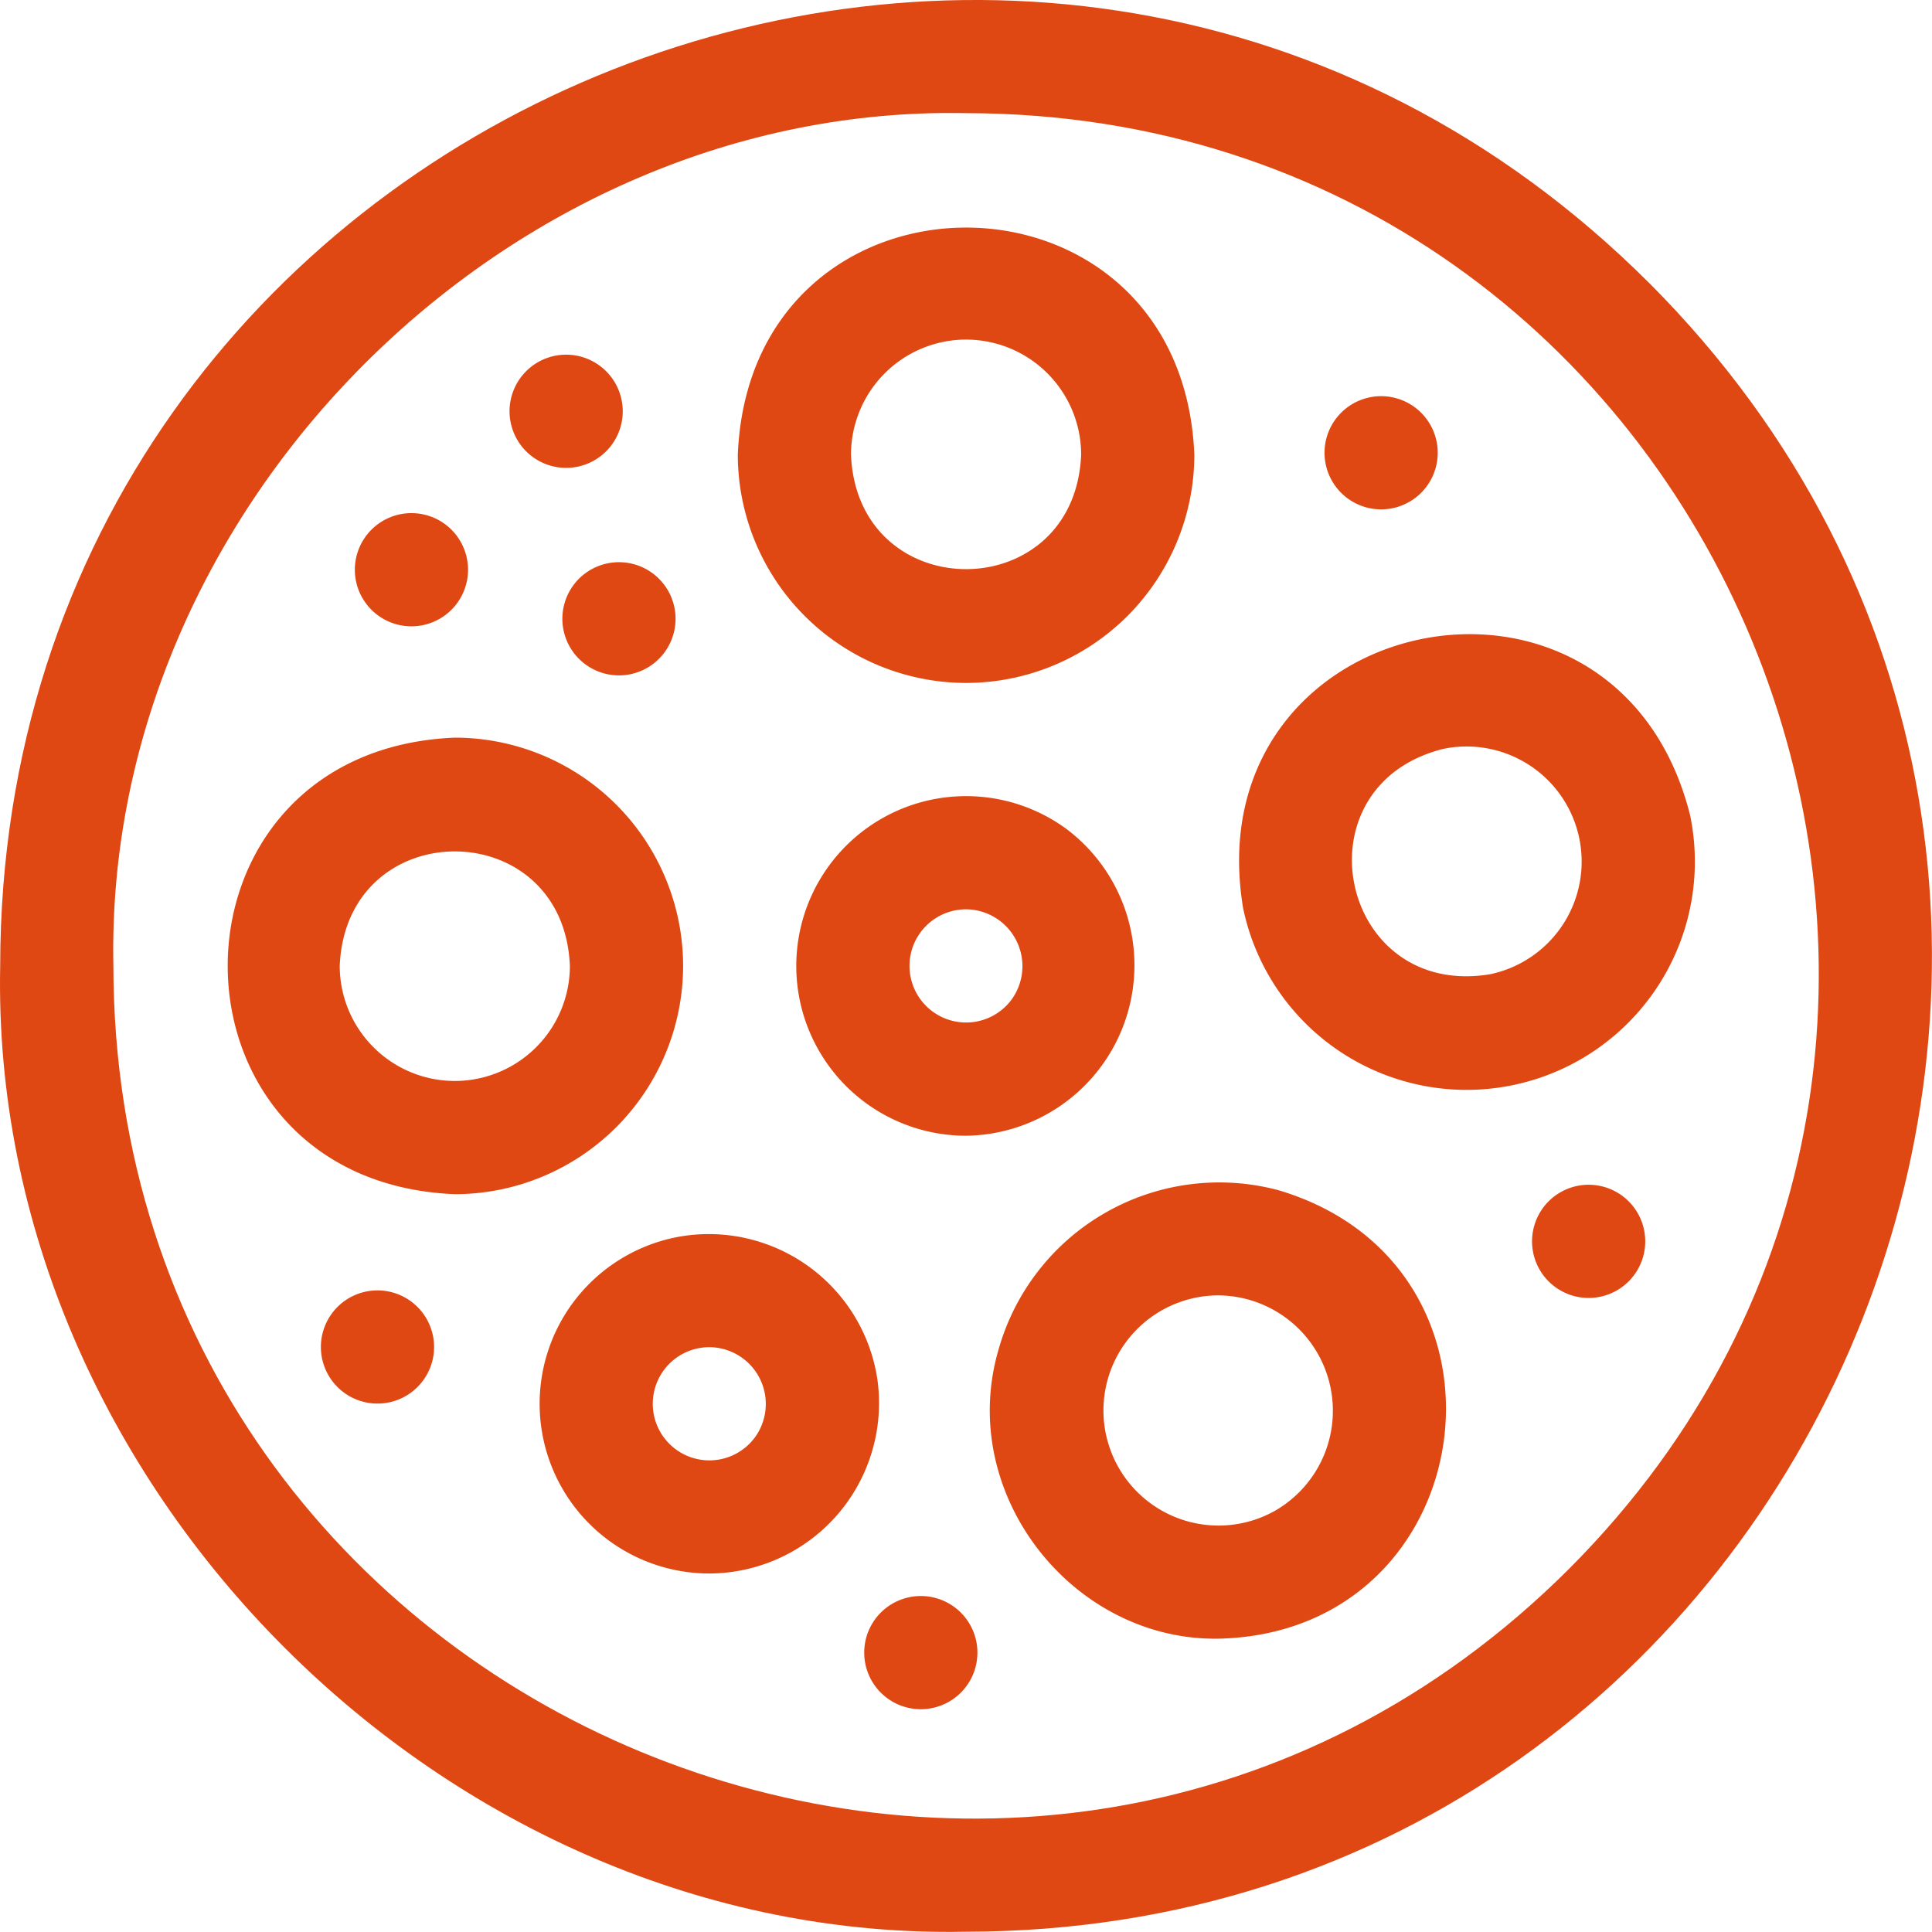 <svg xmlns="http://www.w3.org/2000/svg" width="121.218" height="121.218" viewBox="0 0 121.218 121.218"><g id="densitya" transform="translate(0)"><path id="Caminho_314" data-name="Caminho 314" d="M103.467,17.75C65.391-20.25.062,6.812.012,60.6c-.672,32.573,28.027,61.278,60.6,60.6,53.794-.053,80.852-65.384,42.852-103.456ZM98.445,98.434C64.832,131.982,7.158,108.091,7.114,60.6c-.593-28.756,24.743-54.1,53.5-53.5C108.1,7.149,131.992,64.824,98.445,98.434Z" transform="translate(0 0)" fill="#df4813"></path><path id="Caminho_315" data-name="Caminho 315" d="M209.851,88.878a14.338,14.338,0,0,0,14.322-14.322c-.787-19-27.86-18.995-28.644,0A14.338,14.338,0,0,0,209.851,88.878Zm0-21.543a7.228,7.228,0,0,1,7.22,7.22c-.4,9.579-14.045,9.576-14.441,0A7.229,7.229,0,0,1,209.851,67.335Z" transform="translate(-149.237 -46.029)" fill="#df4813"></path><path id="Caminho_316" data-name="Caminho 316" d="M88.925,209.8A14.338,14.338,0,0,0,74.6,195.482c-19,.787-18.995,27.861,0,28.645A14.338,14.338,0,0,0,88.925,209.8ZM74.6,217.024a7.229,7.229,0,0,1-7.22-7.22c.4-9.579,14.045-9.576,14.441,0A7.228,7.228,0,0,1,74.6,217.024Z" transform="translate(-46.065 -149.201)" fill="#df4813"></path><path id="Caminho_317" data-name="Caminho 317" d="M356.667,179.411c-4.647-18.44-31.15-12.911-28.042,5.844a14.322,14.322,0,1,0,28.042-5.844ZM344.118,189.4c-9.458,1.565-12.24-11.8-2.946-14.137a7.22,7.22,0,0,1,2.946,14.137Z" transform="translate(-250.629 -128.274)" fill="#df4813"></path><path id="Caminho_318" data-name="Caminho 318" d="M280.461,313.729a14.39,14.39,0,0,0-17.613,10c-2.638,9.043,4.655,18.286,13.832,18.125C293.3,341.455,296.422,318.527,280.461,313.729Zm-.24,20.086a7.221,7.221,0,1,1-3.577-13.5A7.238,7.238,0,0,1,280.22,333.815Z" transform="translate(-200.201 -239.04)" fill="#df4813"></path><path id="Caminho_319" data-name="Caminho 319" d="M228.01,213.116a10.654,10.654,0,1,0-6.356,19.221A10.7,10.7,0,0,0,228.01,213.116Zm-3.478,10.677a3.551,3.551,0,1,1-2.847-5.663A3.568,3.568,0,0,1,224.531,223.793Z" transform="translate(-161.062 -161.078)" fill="#df4813"></path><path id="Caminho_320" data-name="Caminho 320" d="M164.174,336.031a10.7,10.7,0,0,0-12.114-8.957,10.651,10.651,0,0,0,1.565,21.184A10.693,10.693,0,0,0,164.174,336.031Zm-7.68,3.69a3.551,3.551,0,1,1-2.848-5.663A3.562,3.562,0,0,1,156.494,339.721Z" transform="translate(-109.132 -249.533)" fill="#df4813"></path><path id="Caminho_321" data-name="Caminho 321" d="M138.586,101.153a3.551,3.551,0,1,0-3.551-3.551A3.551,3.551,0,0,0,138.586,101.153Z" transform="translate(-103.065 -71.798)" fill="#df4813"></path><path id="Caminho_322" data-name="Caminho 322" d="M97.59,143.149a3.551,3.551,0,1,0-3.551-3.551A3.551,3.551,0,0,0,97.59,143.149Z" transform="translate(-71.775 -103.852)" fill="#df4813"></path><path id="Caminho_323" data-name="Caminho 323" d="M149.033,152.538a3.551,3.551,0,1,0,3.551-3.551A3.551,3.551,0,0,0,149.033,152.538Z" transform="translate(-113.749 -113.714)" fill="#df4813"></path><path id="Caminho_324" data-name="Caminho 324" d="M88.59,341.968a3.551,3.551,0,1,0,3.551,3.551A3.551,3.551,0,0,0,88.59,341.968Z" transform="translate(-64.906 -261.006)" fill="#df4813"></path><path id="Caminho_325" data-name="Caminho 325" d="M232.576,422.961a3.551,3.551,0,1,0,3.551,3.551A3.551,3.551,0,0,0,232.576,422.961Z" transform="translate(-174.802 -322.823)" fill="#df4813"></path><path id="Caminho_326" data-name="Caminho 326" d="M354.565,112.152a3.551,3.551,0,1,0-3.551-3.551A3.551,3.551,0,0,0,354.565,112.152Z" transform="translate(-267.91 -80.193)" fill="#df4813"></path><path id="Caminho_327" data-name="Caminho 327" d="M409.559,313.971a3.551,3.551,0,1,0,3.551,3.551A3.551,3.551,0,0,0,409.559,313.971Z" transform="translate(-309.884 -239.637)" fill="#df4813"></path></g></svg>